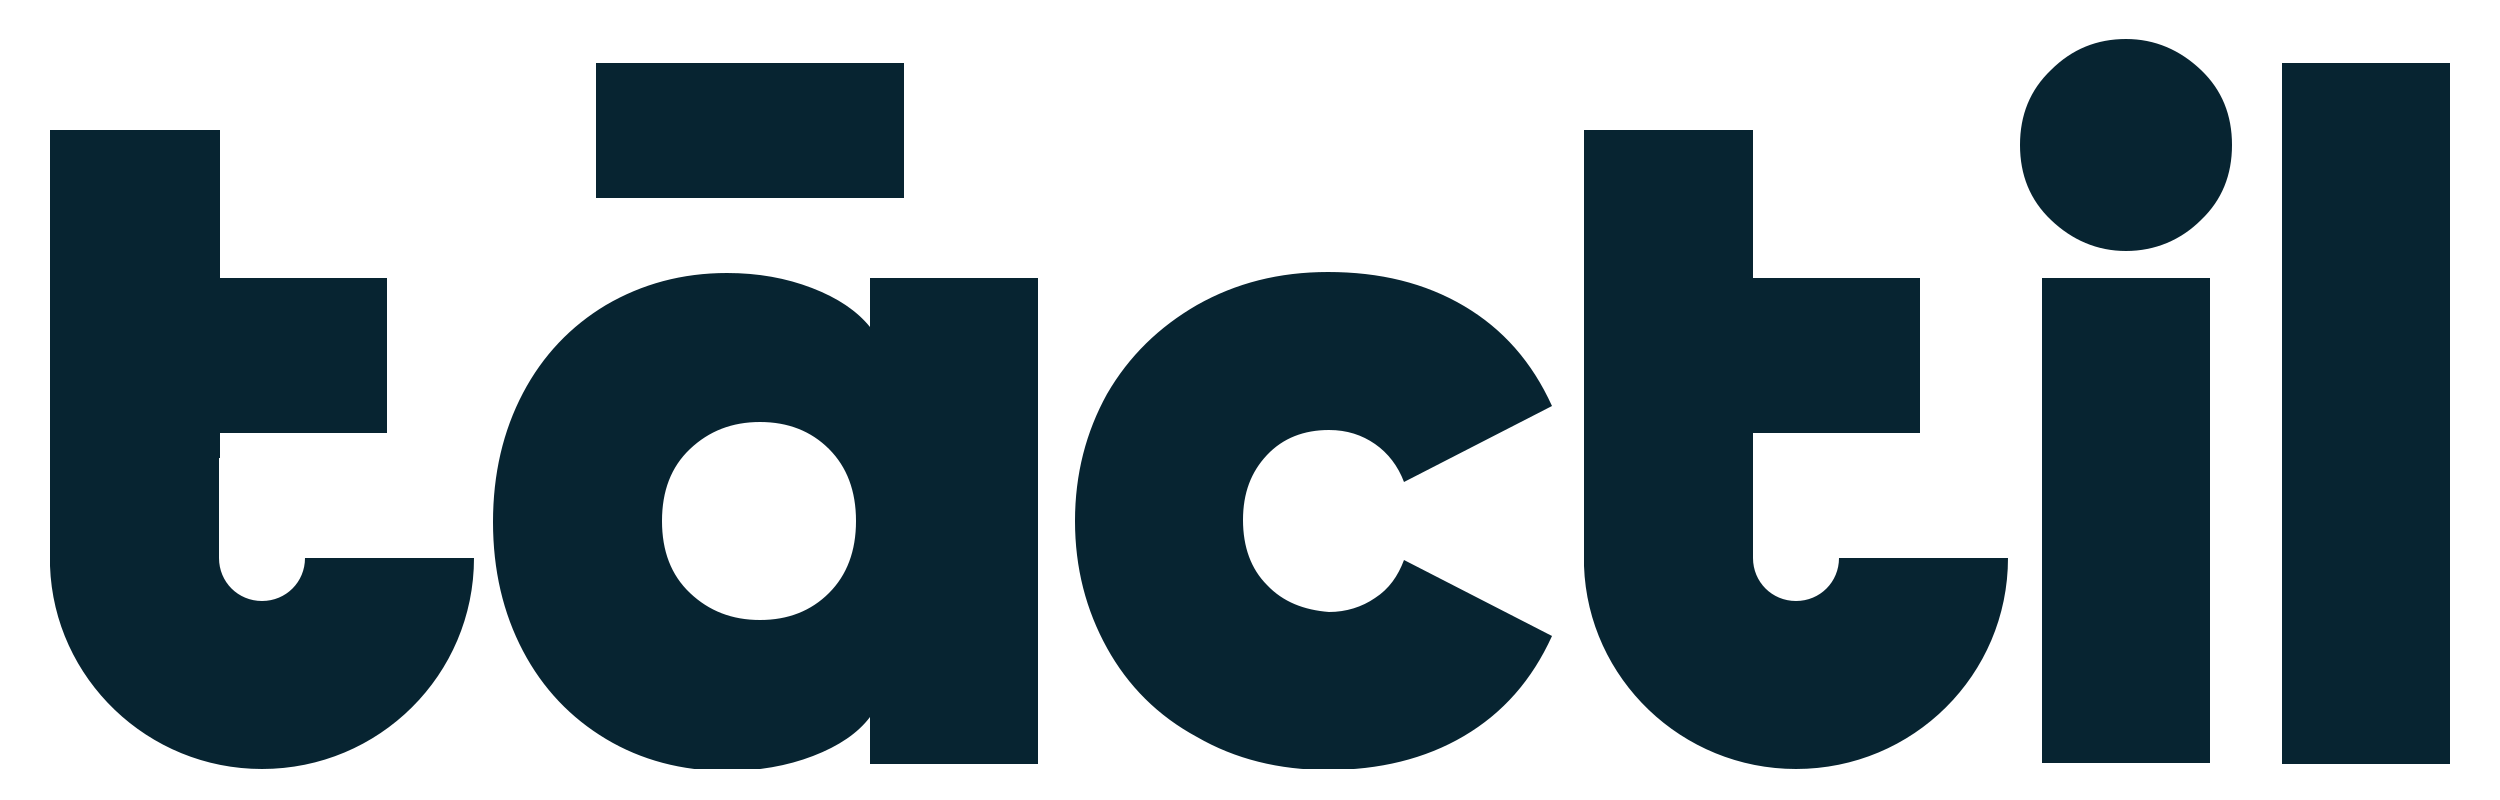 <?xml version="1.0" encoding="utf-8"?>
<!-- Generator: Adobe Illustrator 25.0.1, SVG Export Plug-In . SVG Version: 6.00 Build 0)  -->
<svg version="1.1" id="Capa_1" xmlns="http://www.w3.org/2000/svg" xmlns:xlink="http://www.w3.org/1999/xlink" x="0px" y="0px"
	 viewBox="0 0 250 80" style="enable-background:new 0 0 250 80;" xml:space="preserve">
<style type="text/css">
	.st0{clip-path:url(#SVGID_2_);fill:#072431;}
</style>
<g>
	<defs>
		<rect id="SVGID_1_" x="5" y="3.9" width="240" height="73"/>
	</defs>
	<clipPath id="SVGID_2_">
		<use xlink:href="#SVGID_1_"  style="overflow:visible;"/>
	</clipPath>
	<path class="st0" d="M221,27.8h-16.8v48.5H221V27.8z M22,45.8v-2.5h16.7V27.8H22V13H5v32.8v0.9v9.9h0c0.4,11.3,9.8,20.3,21.2,20.3
		c11.7,0,21.2-9.4,21.2-21.1H30.5c0,2.4-1.9,4.3-4.3,4.3c-2.4,0-4.3-1.9-4.3-4.3V45.8z M59.6,19.8h30.8V6.3H59.6V19.8z M85.6,52.1
		c0,3-0.9,5.4-2.7,7.2C81.1,61.1,78.8,62,76,62c-2.8,0-5.1-0.9-7-2.7c-1.9-1.8-2.8-4.2-2.8-7.2c0-3,0.9-5.4,2.8-7.2
		c1.9-1.8,4.2-2.7,7-2.7c2.8,0,5.1,0.9,6.9,2.7C84.7,46.7,85.6,49.1,85.6,52.1 M87,76.4h16.8V27.8H87v4.9c-1.3-1.6-3.2-2.9-5.8-3.9
		c-2.6-1-5.4-1.5-8.5-1.5c-4.5,0-8.5,1.1-12.1,3.2c-3.5,2.1-6.3,5-8.3,8.8c-2,3.8-3,8.1-3,12.9c0,4.8,1,9.1,3,12.9
		c2,3.8,4.8,6.7,8.3,8.8c3.5,2.1,7.6,3.2,12.1,3.2c3.1,0,6-0.5,8.6-1.5c2.6-1,4.5-2.3,5.7-3.9V76.4z M126.7,58.5
		c-1.6-1.6-2.4-3.8-2.4-6.5c0-2.7,0.8-4.8,2.4-6.5c1.6-1.7,3.7-2.5,6.2-2.5c1.8,0,3.3,0.5,4.6,1.4c1.3,0.9,2.3,2.2,2.9,3.8l14.8-7.6
		c-2-4.4-4.9-7.7-8.8-10c-3.9-2.3-8.4-3.4-13.6-3.4c-4.9,0-9.2,1.1-13.1,3.3c-3.8,2.2-6.8,5.1-9,8.9c-2.1,3.8-3.2,8-3.2,12.7
		c0,4.7,1.1,8.9,3.2,12.7c2.1,3.8,5.1,6.8,9,8.9c3.8,2.2,8.2,3.3,13.1,3.3c5.1,0,9.7-1.1,13.6-3.4c3.9-2.3,6.8-5.6,8.8-10l-14.8-7.6
		c-0.6,1.6-1.5,2.9-2.9,3.8c-1.3,0.9-2.9,1.4-4.6,1.4C130.4,61,128.3,60.2,126.7,58.5 M175.3,45.8v-2.5H192V27.8h-16.7V13h-16.9
		v32.8v0.9v9.9h0c0.4,11.3,9.8,20.3,21.2,20.3c11.7,0,21.2-9.4,21.2-21.1h-16.9c0,2.4-1.9,4.3-4.3,4.3c-2.4,0-4.3-1.9-4.3-4.3V45.8z
		 M220.1,22c2.1-2,3.1-4.5,3.1-7.5s-1-5.5-3.1-7.5c-2.1-2-4.6-3.1-7.5-3.1c-2.9,0-5.4,1-7.5,3.1c-2.1,2-3.1,4.5-3.1,7.5
		s1,5.5,3.1,7.5c2.1,2,4.6,3.1,7.5,3.1C215.5,25.1,218.1,24,220.1,22 M245,6.3h-16.8v70.1H245V6.3z"/>
</g>
</svg>
